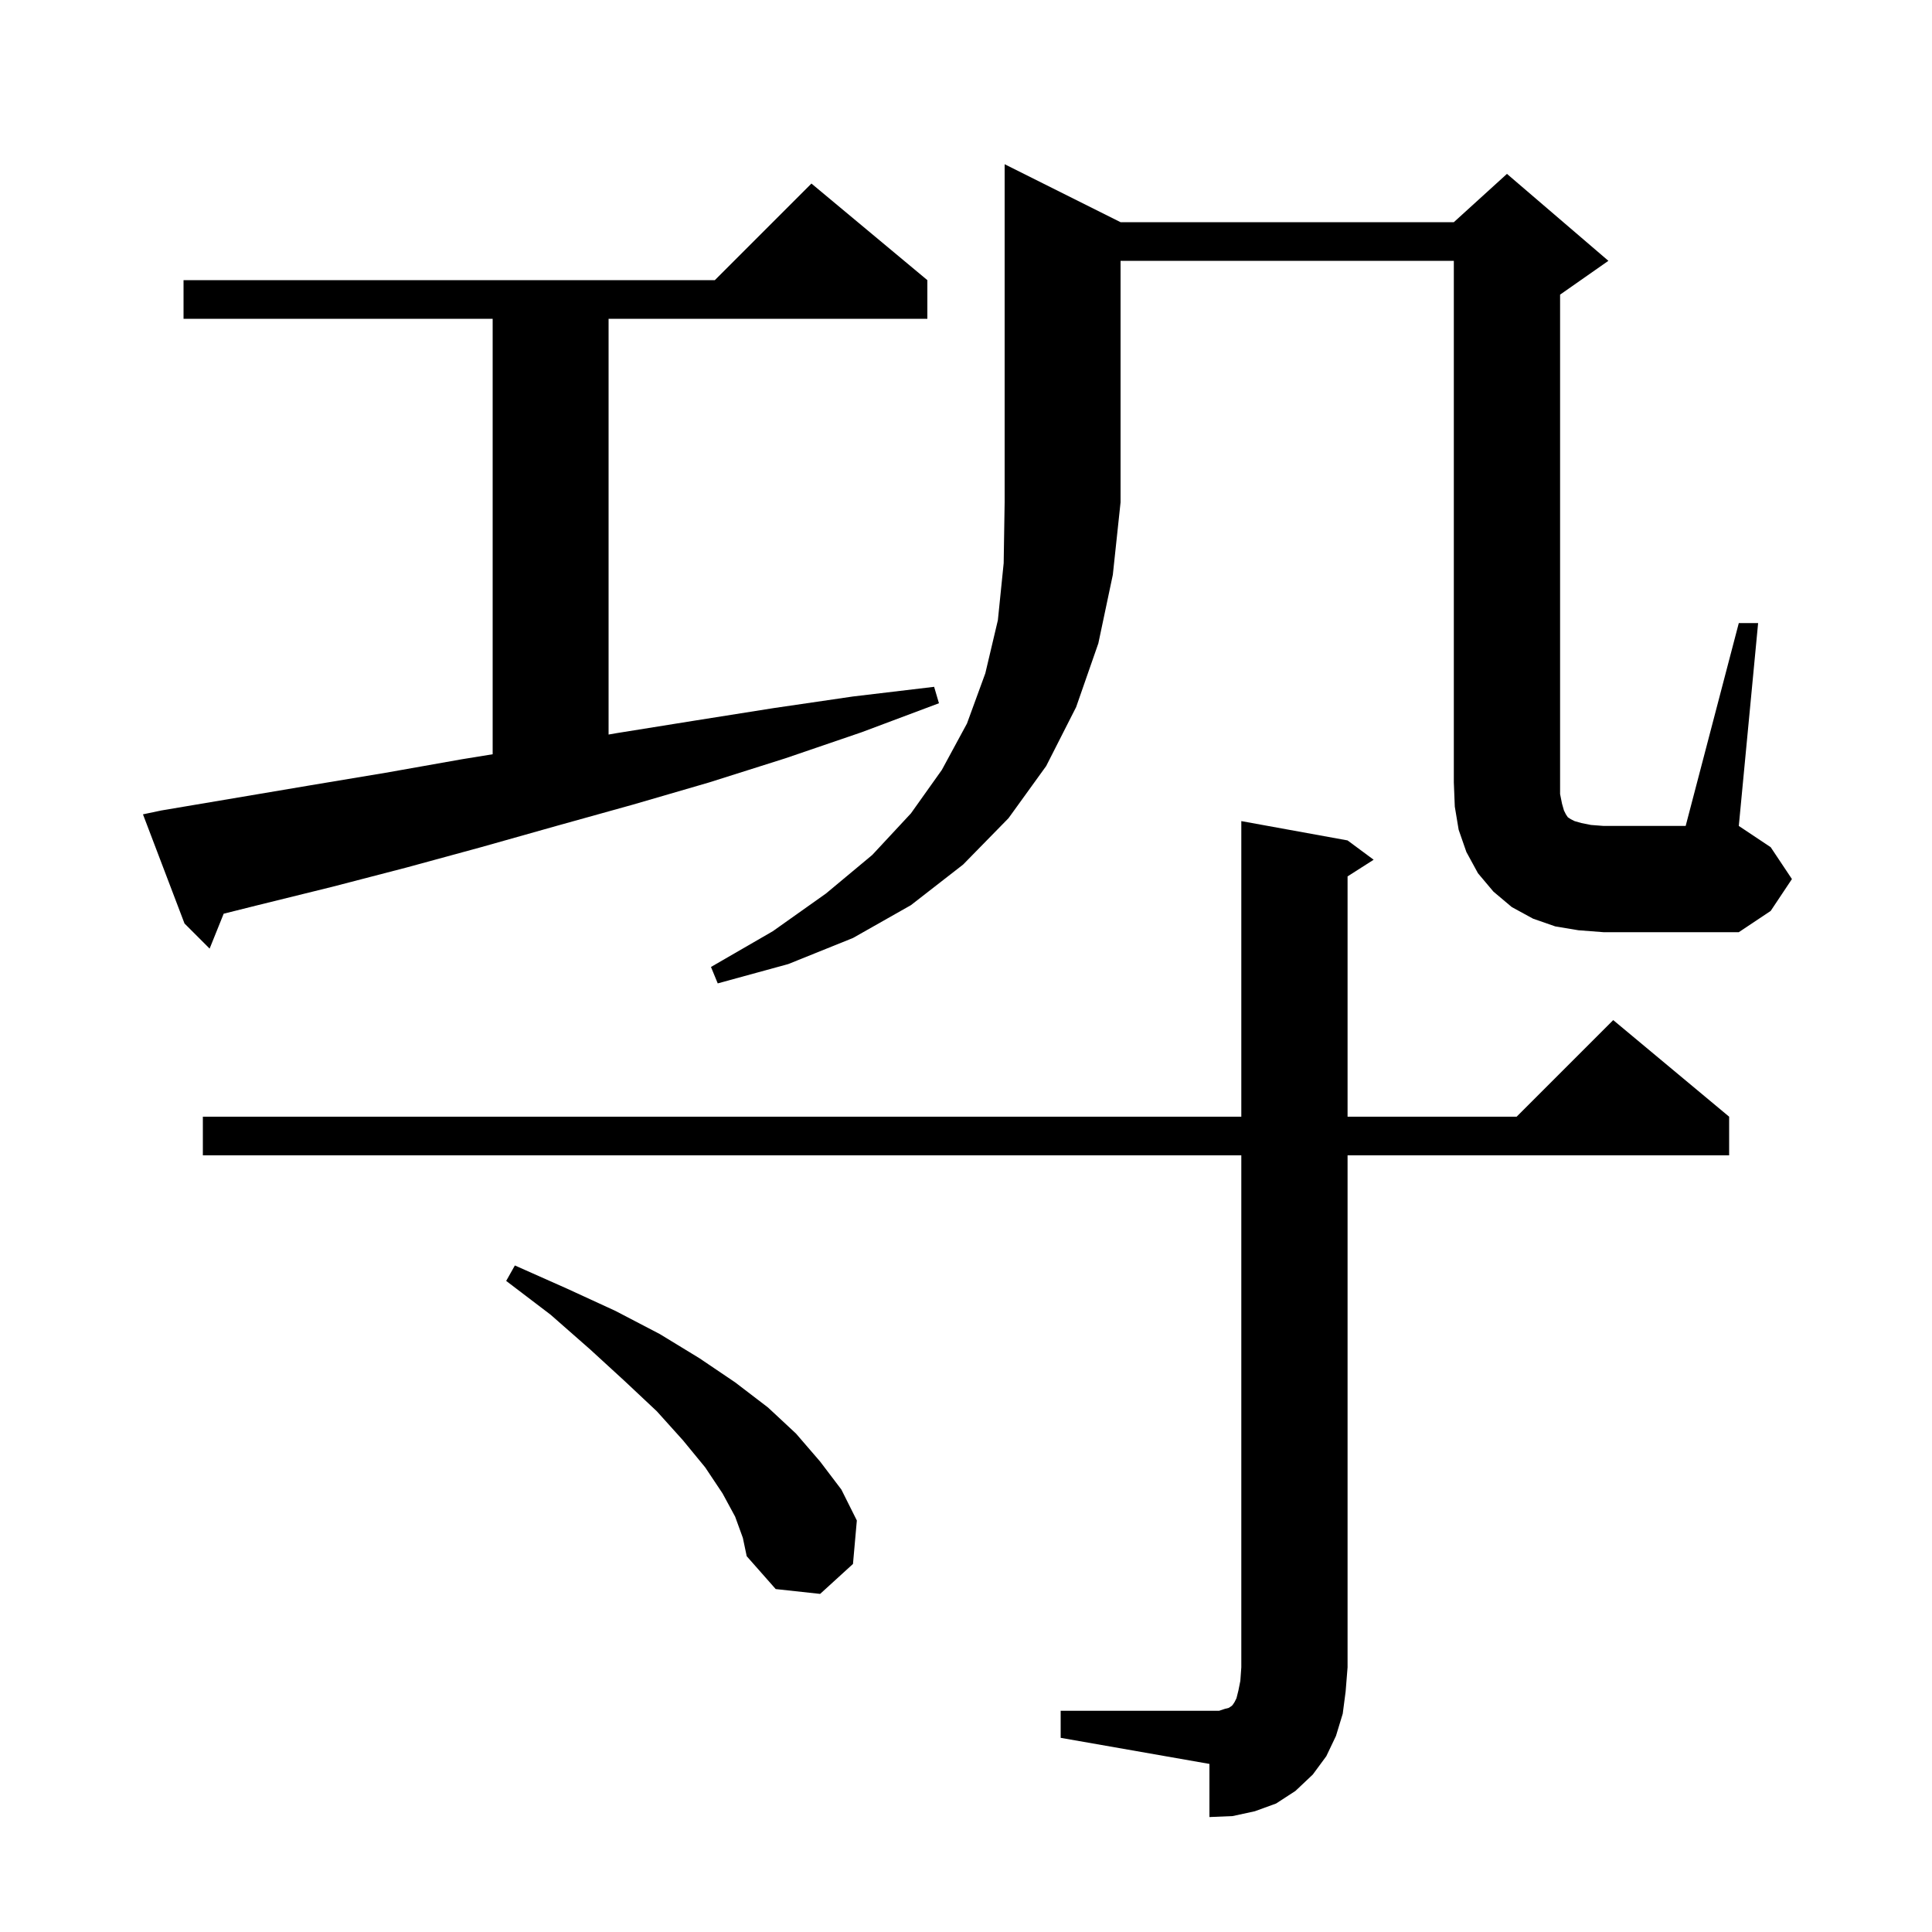 <svg xmlns="http://www.w3.org/2000/svg" xmlns:xlink="http://www.w3.org/1999/xlink" version="1.1" baseProfile="full" viewBox="0 0 200 200" width="200" height="200"><g fill="currentColor"><path d="M 109.8 177.1 L 126.2 177.1 L 126.8 176.9 L 127.2 176.8 L 127.5 176.6 L 127.6 176.5 L 127.8 176.2 L 128.0 175.8 L 128.2 175.0 L 128.4 174.0 L 128.5 172.6 L 128.5 119.6 L 21.0 119.6 L 21.0 115.6 L 128.5 115.6 L 128.5 85.0 L 139.5 87.0 L 142.2 89.0 L 139.5 90.723 L 139.5 115.6 L 157.0 115.6 L 167.0 105.6 L 179.0 115.6 L 179.0 119.6 L 139.5 119.6 L 139.5 172.6 L 139.3 175.1 L 139.0 177.4 L 138.3 179.7 L 137.3 181.8 L 135.9 183.7 L 134.1 185.4 L 132.1 186.7 L 129.9 187.5 L 127.6 188.0 L 125.2 188.1 L 125.2 182.6 L 109.8 179.9 Z M 76.1 157.0 L 74.8 154.6 L 73.0 151.9 L 70.7 149.1 L 68.0 146.1 L 64.7 143.0 L 61.1 139.7 L 57.0 136.1 L 52.4 132.6 L 53.3 131.0 L 58.7 133.4 L 63.7 135.7 L 68.3 138.1 L 72.4 140.6 L 76.1 143.1 L 79.5 145.7 L 82.4 148.4 L 84.9 151.3 L 87.1 154.2 L 88.7 157.4 L 88.3 161.9 L 84.9 165.0 L 80.3 164.5 L 77.3 161.1 L 76.9 159.2 Z M 116.0 23.0 L 150.5 23.0 L 156.0 18.0 L 166.5 27.0 L 161.5 30.5 L 161.5 82.2 L 161.7 83.2 L 161.9 83.9 L 162.1 84.3 L 162.3 84.6 L 162.6 84.8 L 163.0 85.0 L 163.7 85.2 L 164.7 85.4 L 166.0 85.5 L 174.5 85.5 L 180.0 64.5 L 182.0 64.5 L 180.0 85.5 L 183.3 87.7 L 185.5 91.0 L 183.3 94.3 L 180.0 96.5 L 166.0 96.5 L 163.4 96.3 L 161.0 95.9 L 158.7 95.1 L 156.5 93.9 L 154.6 92.3 L 153.0 90.4 L 151.8 88.2 L 151.0 85.9 L 150.6 83.5 L 150.5 81.0 L 150.5 27.0 L 116.0 27.0 L 116.0 52.0 L 115.2 59.5 L 113.7 66.6 L 111.4 73.2 L 108.3 79.3 L 104.4 84.7 L 99.7 89.5 L 94.3 93.7 L 88.3 97.1 L 81.6 99.8 L 74.3 101.8 L 73.6 100.1 L 80.0 96.4 L 85.5 92.5 L 90.3 88.5 L 94.3 84.2 L 97.5 79.7 L 100.1 74.9 L 102.0 69.7 L 103.3 64.2 L 103.9 58.3 L 104.0 52.0 L 104.0 17.0 Z M 16.7 83.9 L 32.1 81.3 L 39.9 80.0 L 47.8 78.6 L 51.0 78.08 L 51.0 33.0 L 19.0 33.0 L 19.0 29.0 L 74.0 29.0 L 84.0 19.0 L 96.0 29.0 L 96.0 33.0 L 63.0 33.0 L 63.0 76.04 L 63.8 75.9 L 71.9 74.6 L 80.1 73.3 L 88.3 72.1 L 96.7 71.1 L 97.2 72.8 L 89.2 75.8 L 81.3 78.5 L 73.4 81.0 L 65.5 83.3 L 63.0 83.996 L 63.0 84.0 L 62.986 84.0 L 57.6 85.5 L 49.8 87.7 L 42.1 89.8 L 34.4 91.8 L 26.7 93.7 L 23.156 94.586 L 21.7 98.2 L 19.1 95.6 L 14.8 84.3 Z "/></g></svg>